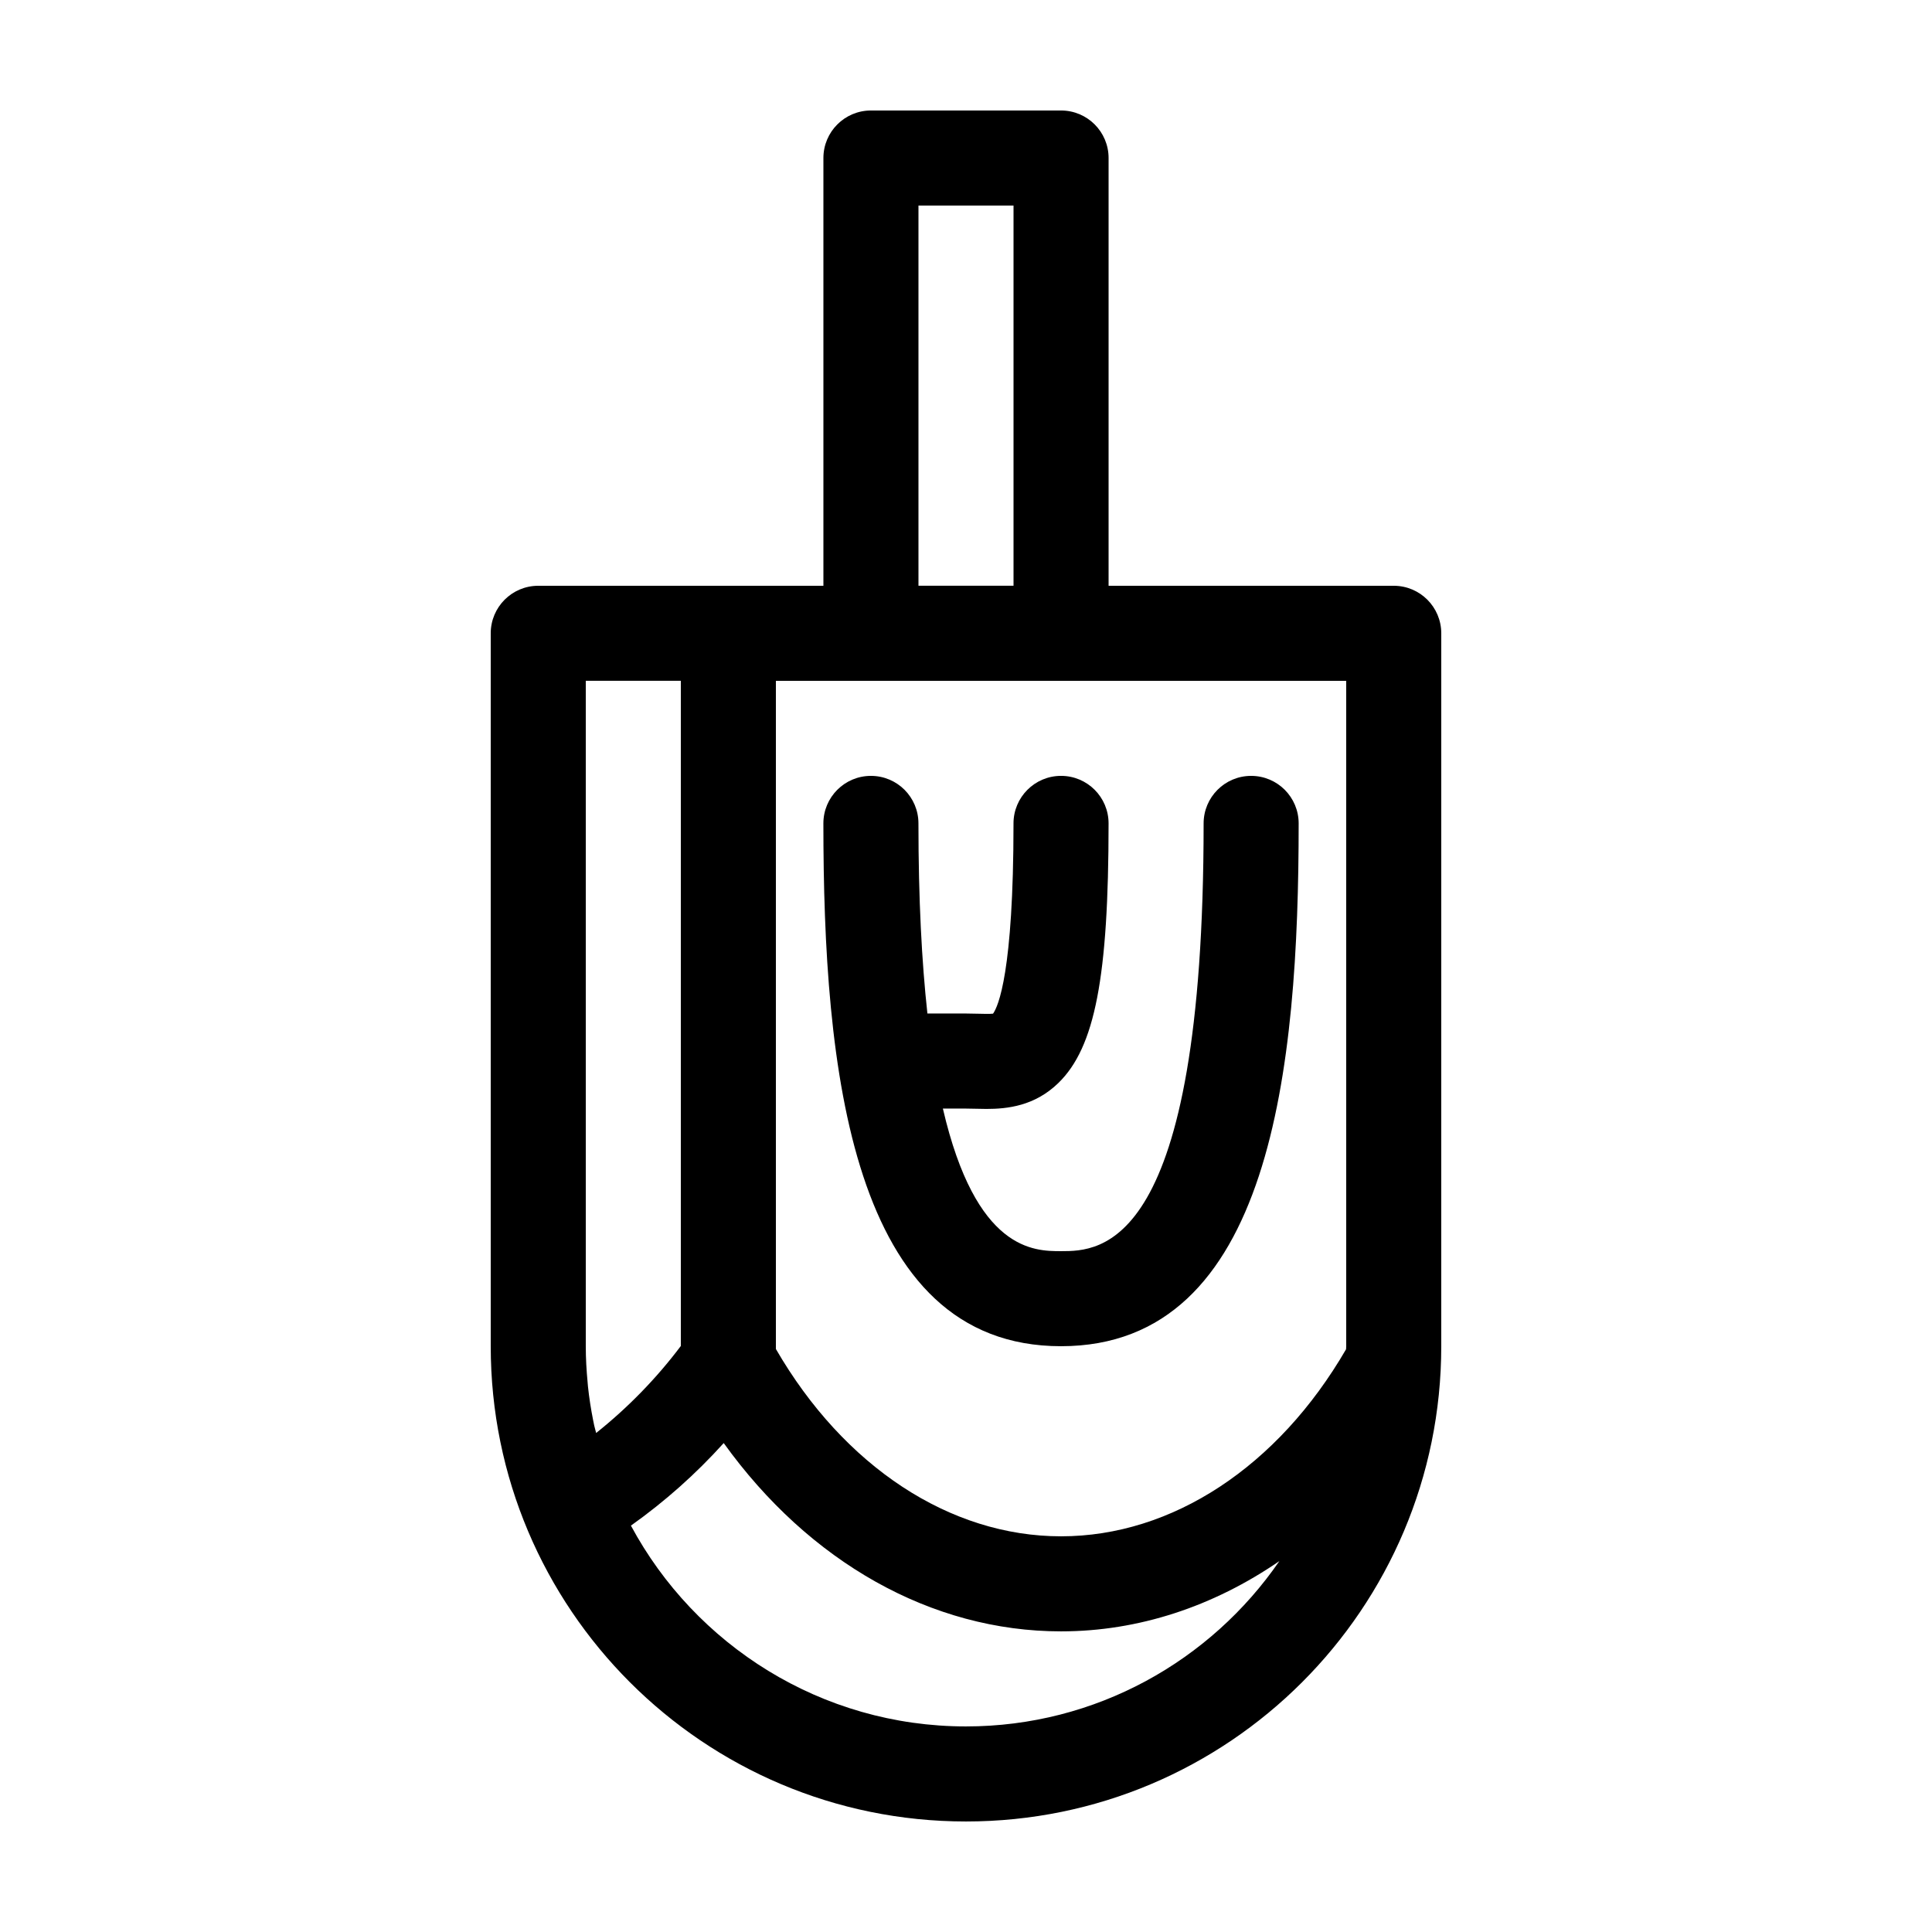 <?xml version="1.0" encoding="UTF-8"?>
<!-- Uploaded to: SVG Repo, www.svgrepo.com, Generator: SVG Repo Mixer Tools -->
<svg fill="#000000" width="800px" height="800px" version="1.1" viewBox="144 144 512 512" xmlns="http://www.w3.org/2000/svg">
 <g>
  <path d="m412.59 362.21c0 39.492-4.066 48.516-5.422 50.422-0.91 0.102-2.66 0.051-3.984 0.016-1.047-0.031-2.109-0.055-3.188-0.055h-10.223c-1.492-13.645-2.375-30.184-2.375-50.383 0-6.957-5.637-12.594-12.594-12.594-6.957 0-12.598 5.637-12.598 12.594 0 64.508 7.16 138.55 62.977 138.55 55.82 0 62.977-74.043 62.977-138.55 0-6.957-5.637-12.594-12.594-12.594-6.957 0-12.594 5.637-12.594 12.594 0 113.36-27.453 113.36-37.789 113.36-7.164 0-22.543-0.035-31.309-37.785h6.121c0.844 0 1.68 0.023 2.508 0.043 0.902 0.027 1.879 0.051 2.906 0.051 5.586 0 12.809-0.781 19.074-6.875 9.695-9.438 13.301-28.078 13.301-68.797 0-6.957-5.637-12.594-12.594-12.594-6.957 0-12.602 5.641-12.602 12.598z"/>
  <path d="m525.95 311.83c0-6.957-5.637-12.594-12.594-12.594h-75.57v-113.36c0-6.957-5.637-12.594-12.598-12.594h-50.379c-6.957 0-12.598 5.637-12.598 12.594v113.36h-75.57c-6.957 0-12.594 5.637-12.594 12.594v188.93c0 69.559 56.391 125.95 125.95 125.95 69.559 0 125.95-56.391 125.95-125.95zm-25.188 188.93c0 0.27-0.043 0.539-0.043 0.809-18.035 31.102-46.07 49.57-75.531 49.57-29.477 0-57.535-18.492-75.57-49.641v-177.07h151.14zm-113.36-302.29h25.191v100.76h-25.191zm-88.164 125.95h25.188v176.28c-6.438 8.562-14.031 16.352-22.438 23.055-0.156-0.668-0.367-1.312-0.516-1.984-0.105-0.492-0.207-0.988-0.301-1.48-0.574-2.902-1.035-5.848-1.352-8.832-0.039-0.398-0.066-0.797-0.102-1.188-0.297-3.141-0.48-6.305-0.48-9.512zm100.76 277.1c-38.371 0-71.785-21.57-88.797-53.215 9.004-6.398 17.219-13.707 24.59-21.879 22.652 31.527 55.043 49.902 89.395 49.902 20.547 0 40.375-6.609 57.859-18.625-18.184 26.43-48.613 43.816-83.047 43.816z"/>
 </g>
</svg>